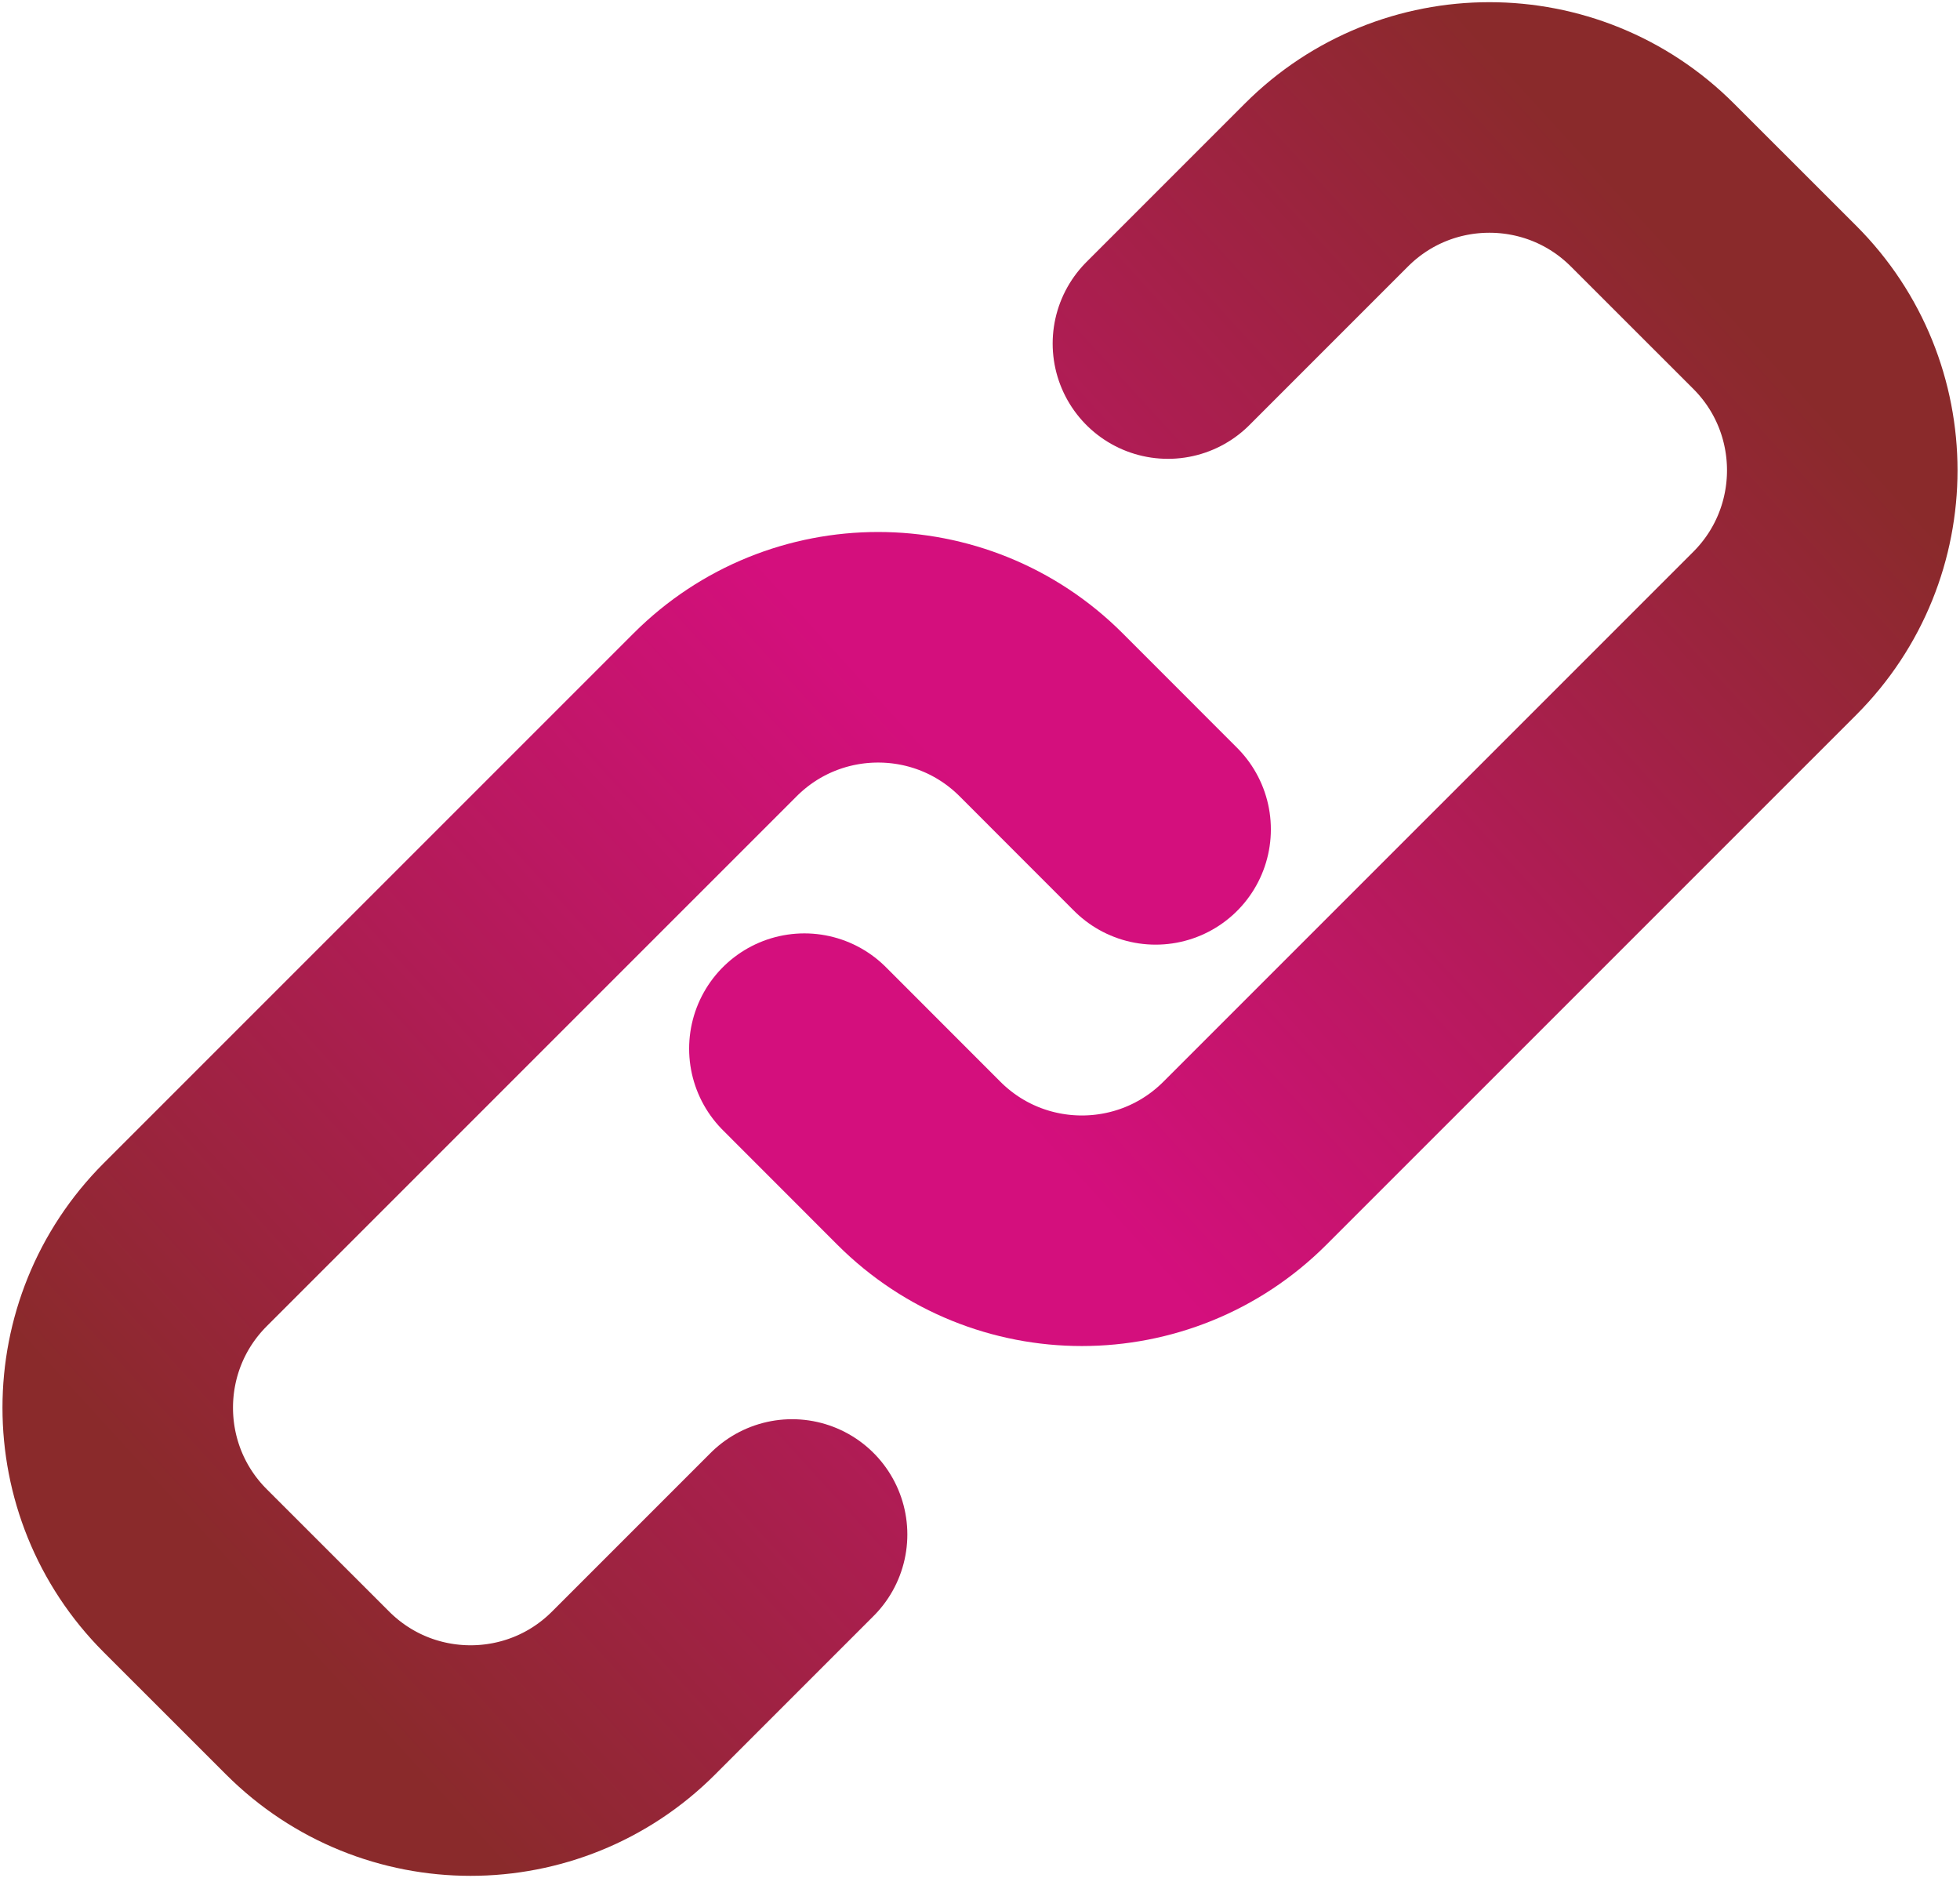 <svg width="524" height="502" viewBox="0 0 524 502" fill="none" xmlns="http://www.w3.org/2000/svg">
<path d="M308.949 221.69L278.349 191.07C254.279 167 215.249 167 191.179 191.07L49.529 332.7C25.459 356.77 25.459 395.8 49.529 419.86L82.229 452.54C106.299 476.62 145.329 476.62 169.389 452.54L211.759 410.17" stroke="url(#paint0_linear_720_36)" stroke-width="61.63" stroke-linecap="round"/>
<path d="M215.051 280.31L245.651 310.93C269.721 335 308.751 335 332.821 310.93L474.471 169.3C498.541 145.23 498.541 106.2 474.471 82.14L441.771 49.46C417.701 25.38 378.671 25.38 354.611 49.46L312.241 91.83" stroke="url(#paint1_linear_720_36)" stroke-width="61.63" stroke-linecap="round"/>
<defs>
<linearGradient id="paint0_linear_720_36" x1="66.639" y1="425.63" x2="278.569" y2="232.04" gradientUnits="userSpaceOnUse">
<stop stop-color="#8A2A2B"/>
<stop offset="1" stop-color="#D40F7D"/>
</linearGradient>
<linearGradient id="paint1_linear_720_36" x1="457.361" y1="76.37" x2="245.431" y2="269.96" gradientUnits="userSpaceOnUse">
<stop stop-color="#8A2A2B"/>
<stop offset="1" stop-color="#D40F7D"/>
</linearGradient>
</defs>
</svg>
